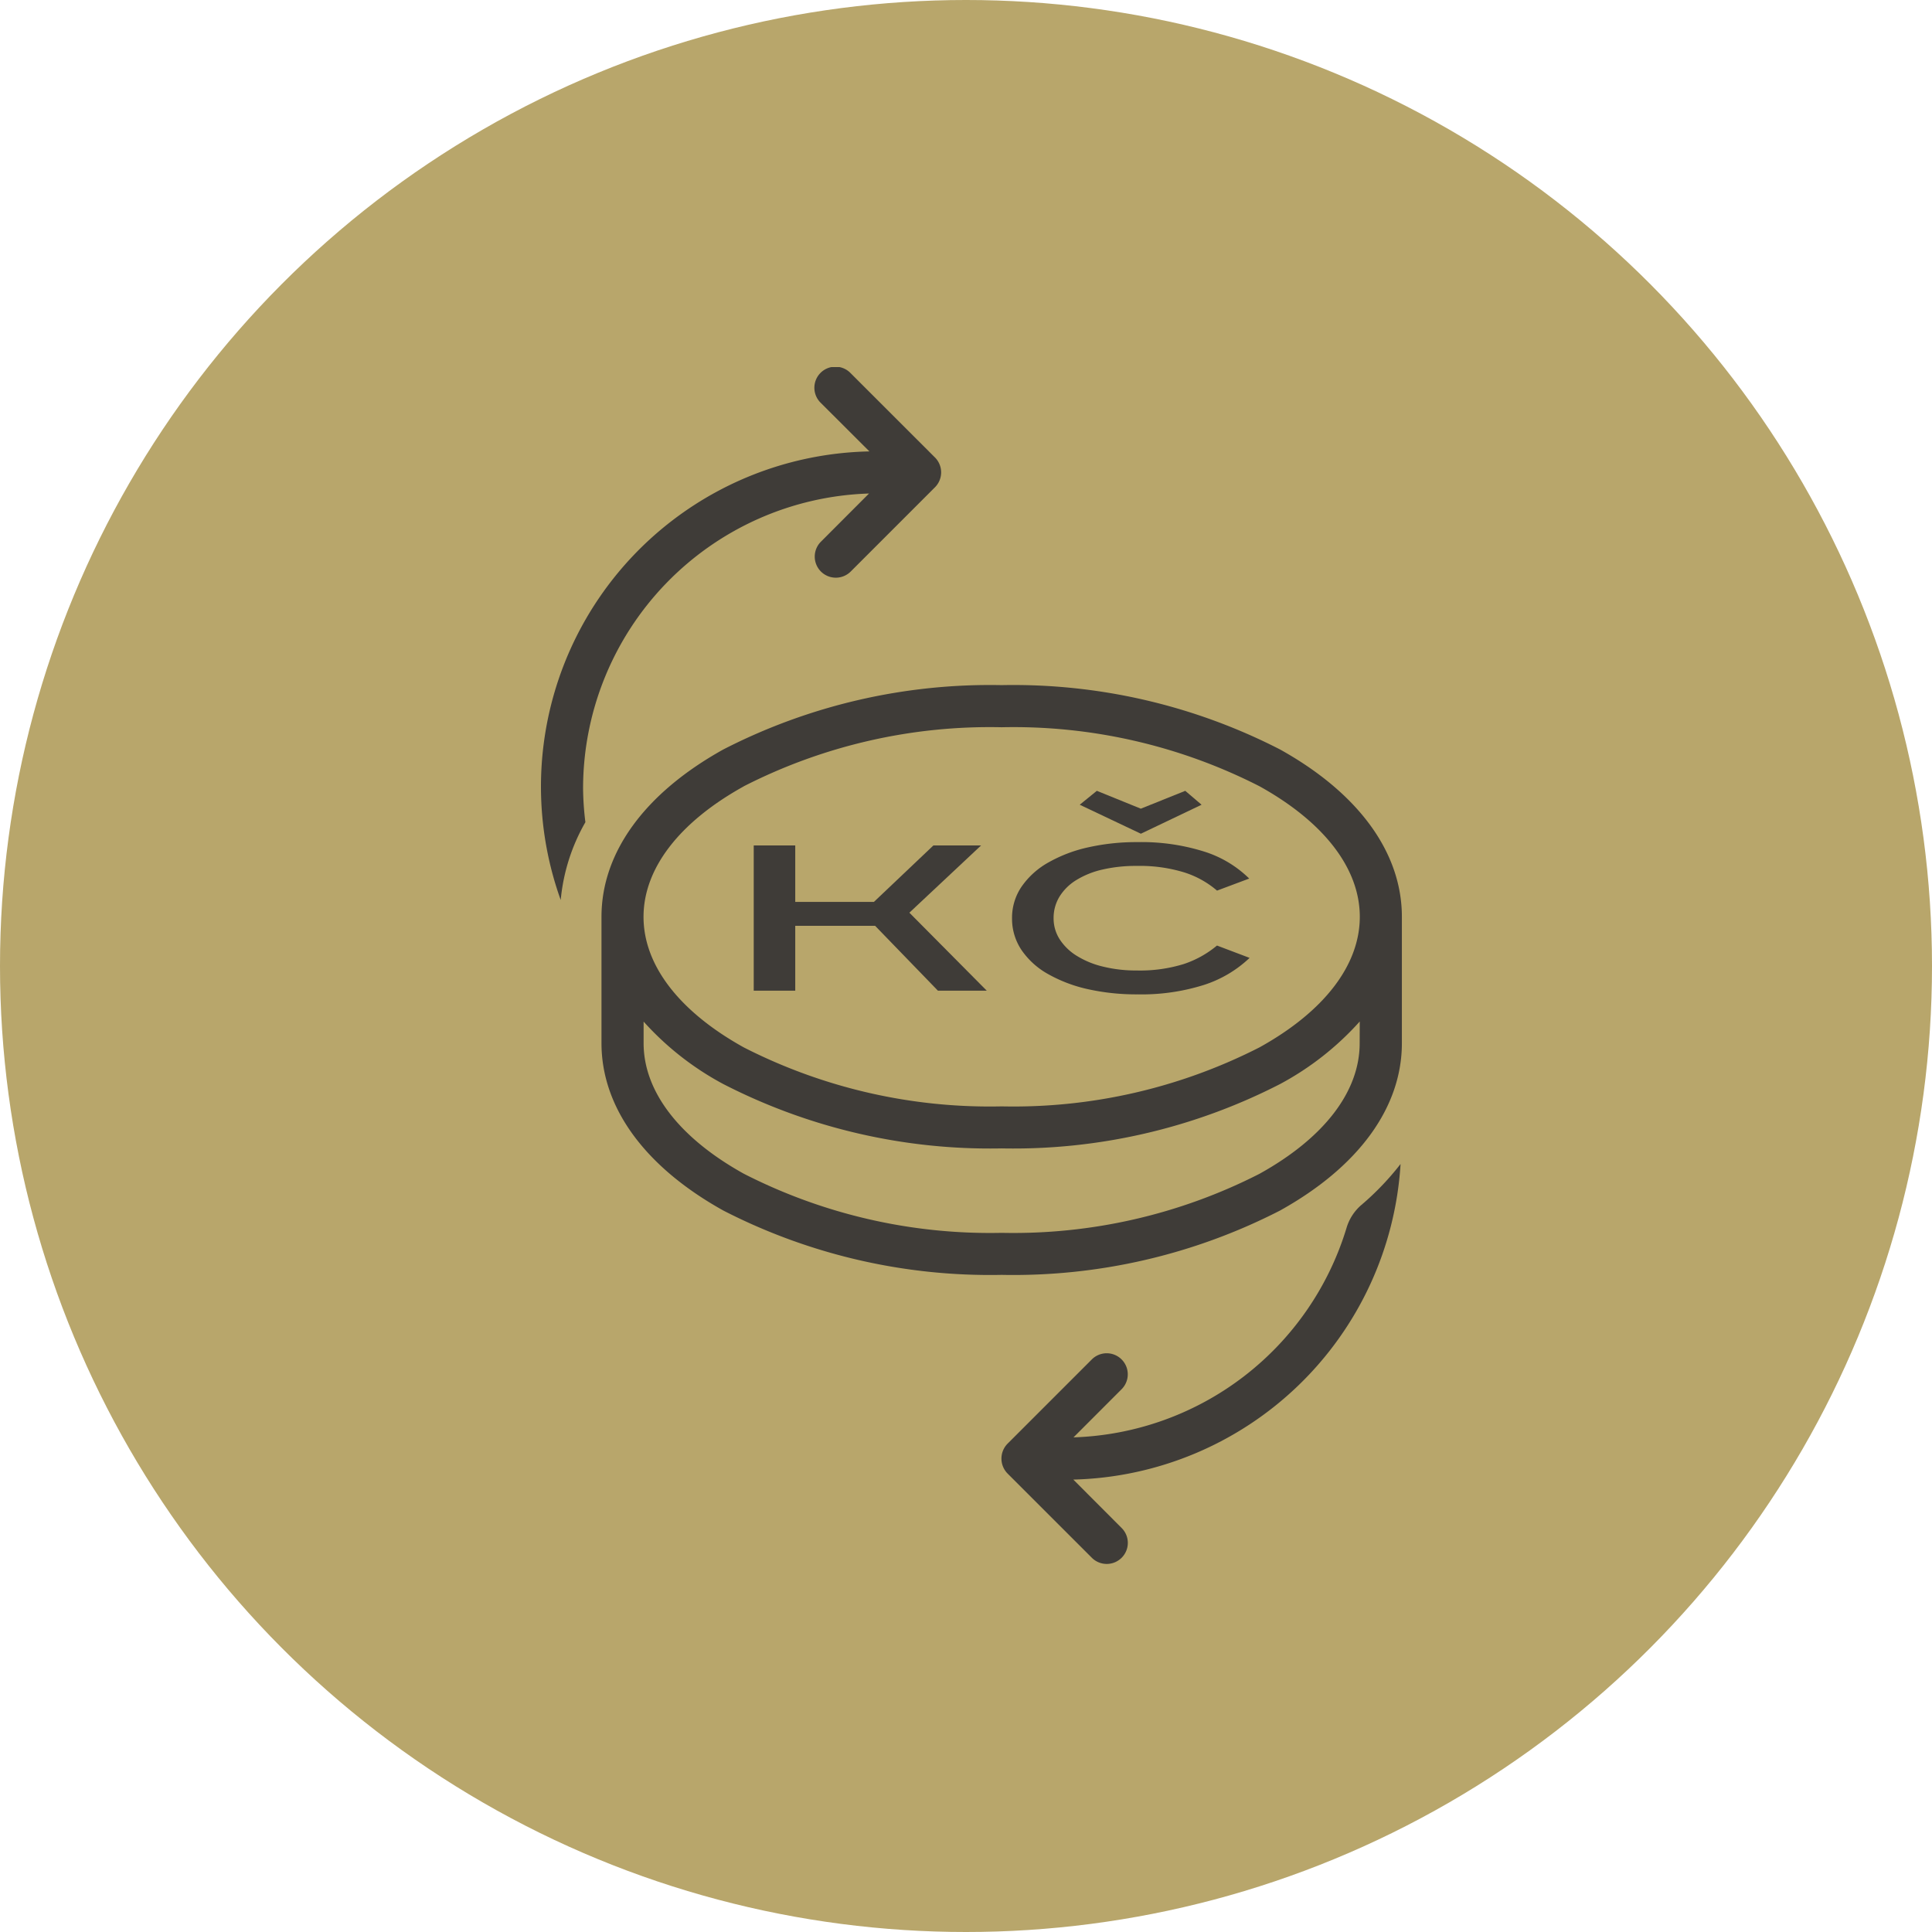 <svg xmlns="http://www.w3.org/2000/svg" xmlns:xlink="http://www.w3.org/1999/xlink" width="100" height="100" viewBox="0 0 100 100">
  <defs>
    <clipPath id="clip-path">
      <rect id="Rectangle_1778" data-name="Rectangle 1778" width="44.561" height="61.947" fill="#3f3c38"/>
    </clipPath>
  </defs>
  <g id="Group_1744" data-name="Group 1744" transform="translate(-370 -909.894)">
    <circle id="Ellipse_25" data-name="Ellipse 25" cx="50" cy="50" r="50" transform="translate(370 909.894)" fill="#b8a66b"/>
    <g id="Group_1748" data-name="Group 1748" transform="translate(398 928.894)">
      <g id="Group_1747" data-name="Group 1747" transform="translate(0 0)" clip-path="url(#clip-path)">
        <path id="Path_4772" data-name="Path 4772" d="M2.3,23.557A15.112,15.112,0,0,1,2.18,21.8a15.284,15.284,0,0,1,14.8-15.256L14.491,9.038a1.091,1.091,0,1,0,1.542,1.544l4.361-4.361a1.091,1.091,0,0,0,0-1.542L16.032.319A1.09,1.09,0,1,0,14.491,1.86L17,4.365A17.353,17.353,0,0,0,1.023,27.584,9.9,9.9,0,0,1,2.3,23.557" transform="translate(0 0)" fill="#3f3c38"/>
        <path id="Path_4773" data-name="Path 4773" d="M31.589,18.917a14.226,14.226,0,0,1-2.021,2.115,2.5,2.5,0,0,0-.772,1.182A15.28,15.28,0,0,1,14.66,33.068l2.49-2.492a1.09,1.09,0,1,0-1.542-1.542l-4.361,4.361a1.1,1.1,0,0,0,0,1.544L15.609,39.3a1.091,1.091,0,0,0,1.542,0v0a1.087,1.087,0,0,0,0-1.542l-2.5-2.505A17.407,17.407,0,0,0,31.589,18.917" transform="translate(12.904 22.33)" fill="#3f3c38"/>
        <path id="Path_4774" data-name="Path 4774" d="M36.557,10.879A30.2,30.2,0,0,0,22.151,7.55,30.2,30.2,0,0,0,7.745,10.879c-4.069,2.261-6.308,5.335-6.308,8.663v6.541c0,3.325,2.239,6.4,6.308,8.663a30.2,30.2,0,0,0,14.406,3.329,30.2,30.2,0,0,0,14.406-3.329c4.069-2.261,6.308-5.335,6.308-8.663V19.542c0-3.325-2.239-6.4-6.308-8.663M8.8,12.787A28,28,0,0,1,22.151,9.73,28,28,0,0,1,35.5,12.787c3.345,1.858,5.187,4.258,5.187,6.755s-1.842,4.9-5.187,6.755a28,28,0,0,1-13.346,3.057A28,28,0,0,1,8.8,26.3c-3.345-1.858-5.187-4.258-5.187-6.755s1.842-4.9,5.187-6.755m31.88,13.3c0,2.5-1.842,4.9-5.187,6.755A28,28,0,0,1,22.151,35.9,28,28,0,0,1,8.8,32.838C5.46,30.98,3.617,28.58,3.617,26.083V24.965A15.13,15.13,0,0,0,7.745,28.2a30.2,30.2,0,0,0,14.406,3.329A30.2,30.2,0,0,0,36.557,28.2a15.088,15.088,0,0,0,4.127-3.24Z" transform="translate(1.696 8.912)" fill="#3f3c38"/>
        <path id="Path_4775" data-name="Path 4775" d="M7.2,11.356v2.922h4.071l3.079-2.922h2.468l-3.711,3.48,4.005,4.036H14.584l-3.249-3.356H7.2v3.356H5.051V11.356Z" transform="translate(5.962 13.405)" fill="#3f3c38"/>
        <path id="Path_4776" data-name="Path 4776" d="M21.793,15.224a4.841,4.841,0,0,0-1.7-.944,7.846,7.846,0,0,0-2.457-.334,7.657,7.657,0,0,0-1.781.19,4.458,4.458,0,0,0-1.35.545,2.638,2.638,0,0,0-.866.855,2.113,2.113,0,0,0-.305,1.114,2,2,0,0,0,.316,1.095,2.788,2.788,0,0,0,.887.857,4.567,4.567,0,0,0,1.358.556,7.116,7.116,0,0,0,1.74.2,7.659,7.659,0,0,0,2.438-.334,5.265,5.265,0,0,0,1.718-.957l1.688.639a6.167,6.167,0,0,1-2.364,1.4,10.729,10.729,0,0,1-3.438.488,11.5,11.5,0,0,1-2.573-.27,7.455,7.455,0,0,1-2.06-.783A4.046,4.046,0,0,1,11.674,18.3a2.9,2.9,0,0,1-.491-1.646,2.857,2.857,0,0,1,.5-1.644,4.149,4.149,0,0,1,1.382-1.243,7.387,7.387,0,0,1,2.06-.783,11.374,11.374,0,0,1,2.551-.27,10.815,10.815,0,0,1,3.428.482A5.8,5.8,0,0,1,23.459,14.6Zm-3.944-4.241,2.3-.924.844.72-3.142,1.5-3.164-1.5.885-.72Z" transform="translate(13.2 11.874)" fill="#3f3c38"/>
      </g>
    </g>
  </g>
</svg>
